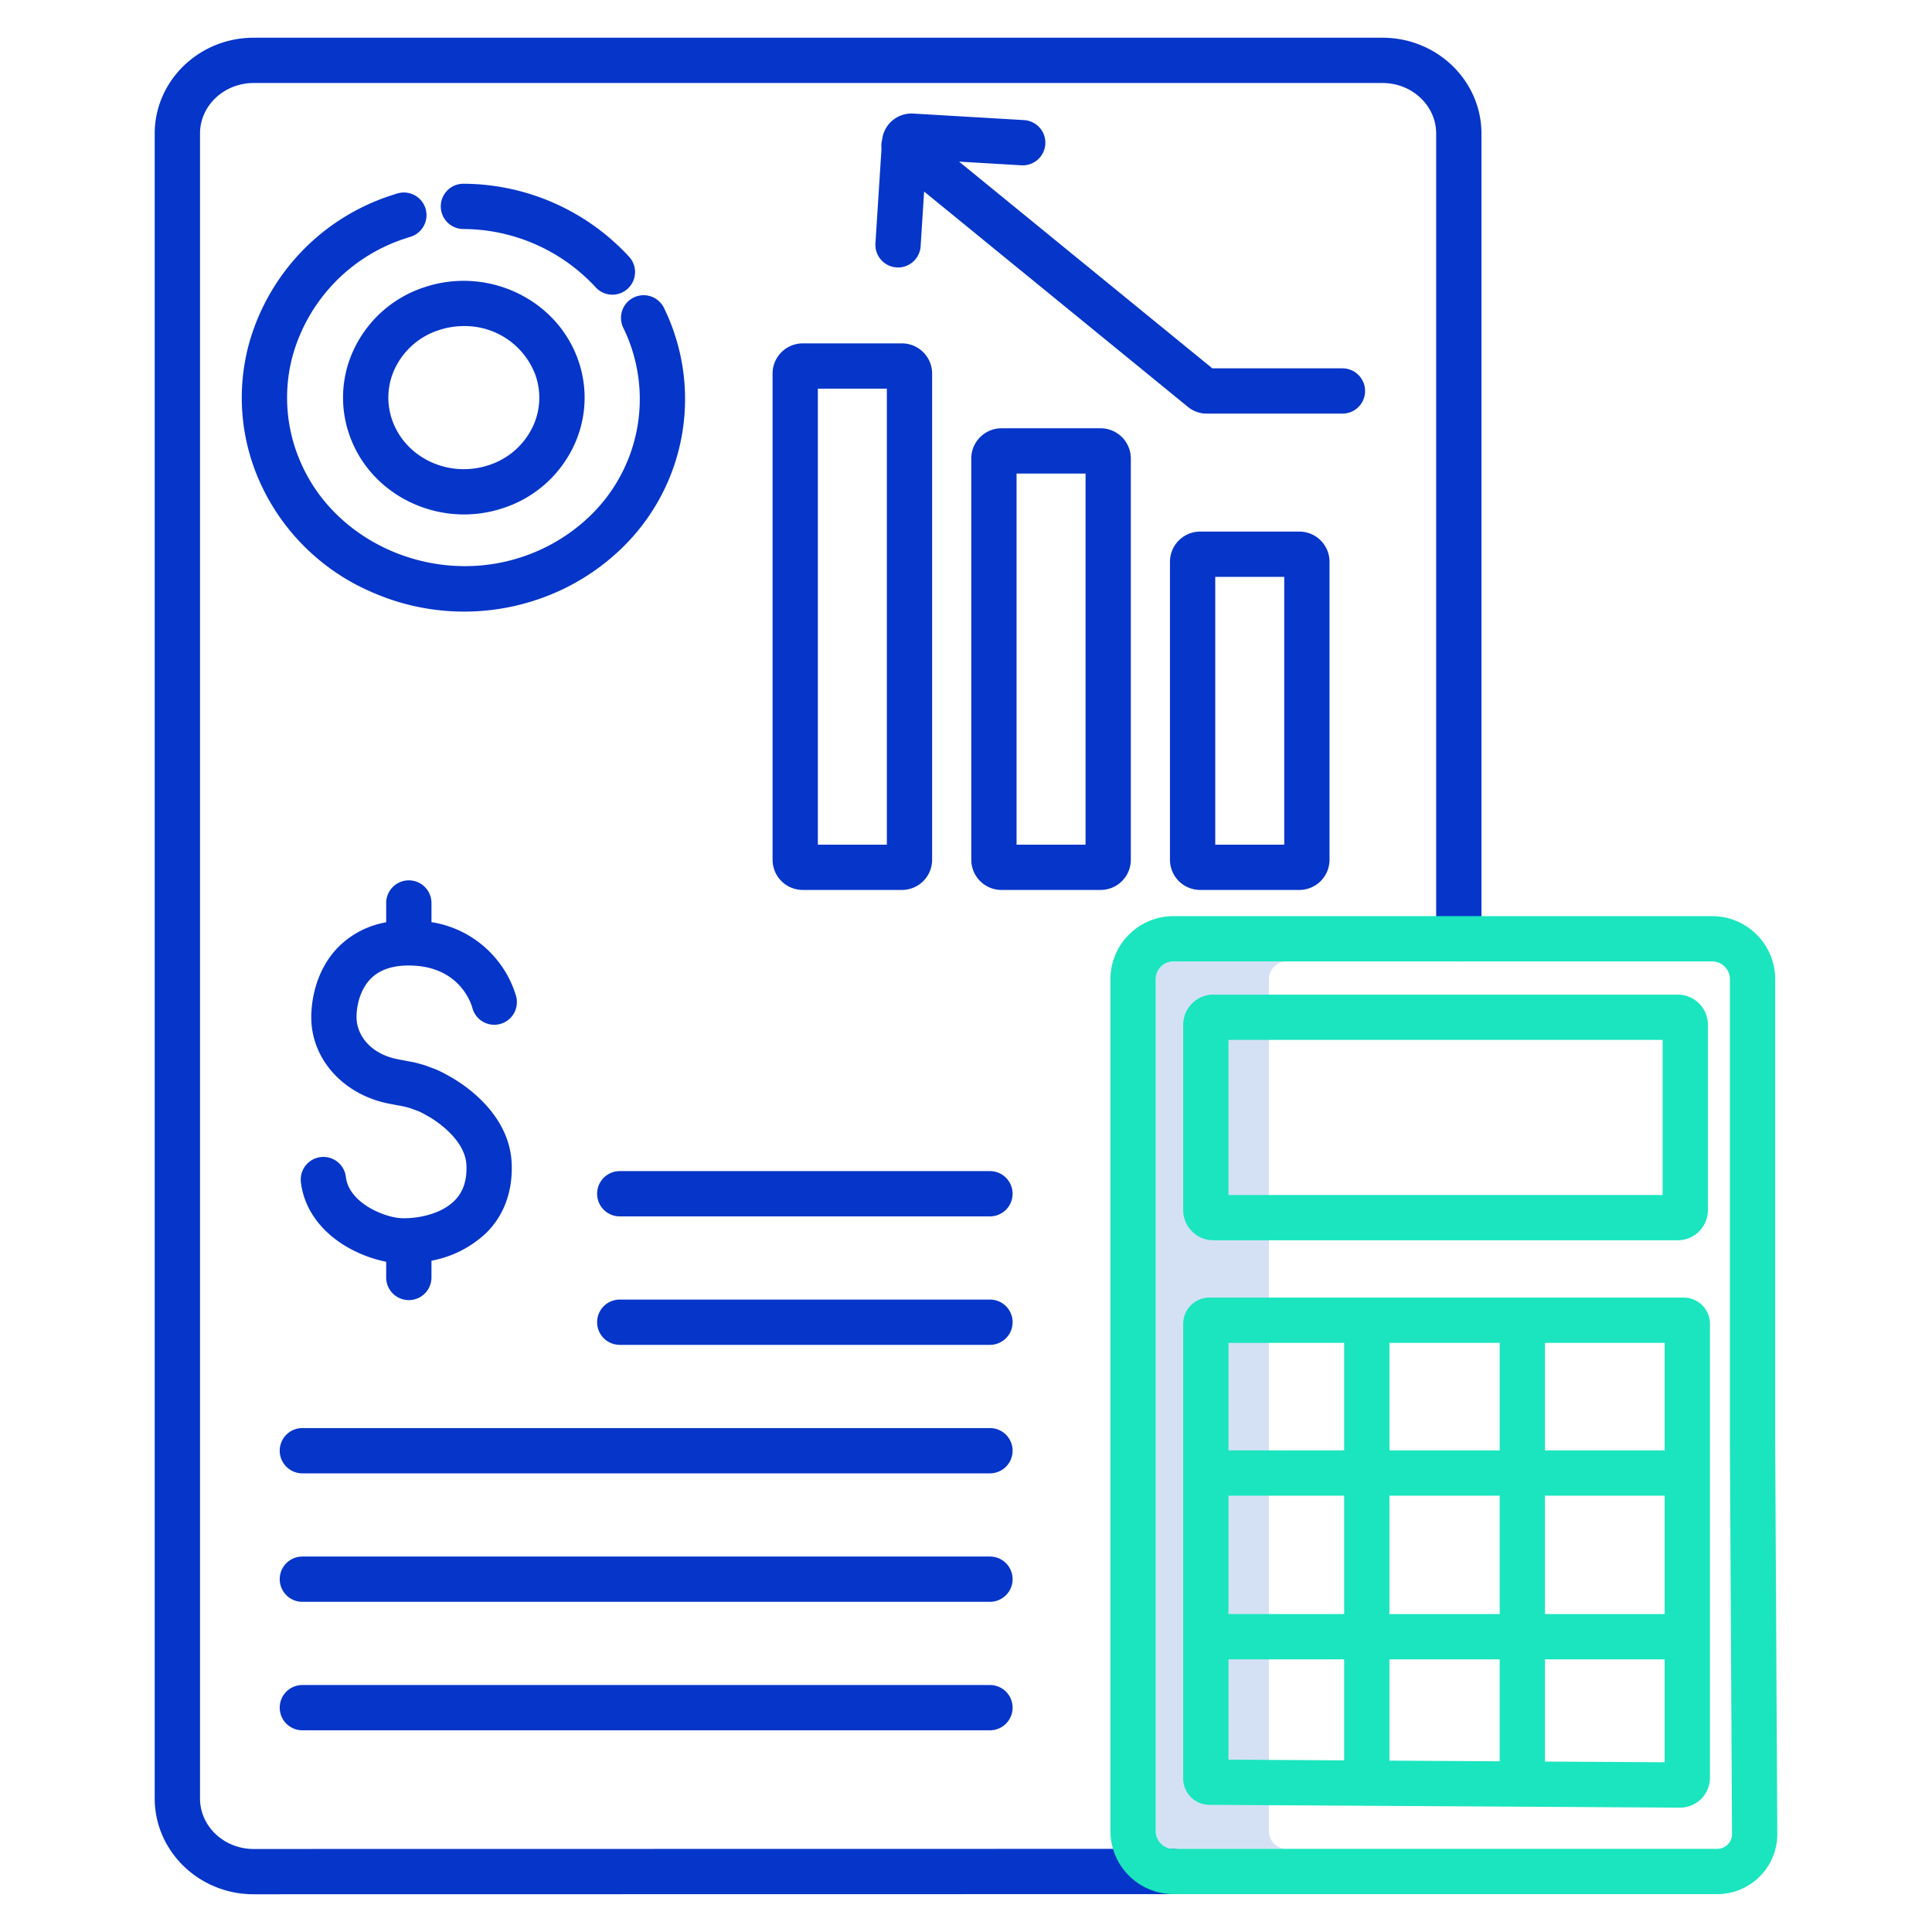 <svg id="Layer_1" height="512" viewBox="0 0 512 512" width="512" xmlns="http://www.w3.org/2000/svg" data-name="Layer 1"><path d="m336.273 485.219v-225.691a4.719 4.719 0 0 1 4.68-4.744h-30a4.719 4.719 0 0 0 -4.68 4.744v225.691a4.718 4.718 0 0 0 4.68 4.744h30a4.718 4.718 0 0 1 -4.68-4.744z" fill="#d4e1f4"/><g fill="#0635c9"><path d="m366.4 10h-299.195c-14.449 0-26.205 11.393-26.205 25.4v441.2c0 14 11.756 25.4 26.206 25.4l243.748-.037a6 6 0 0 0 0-12l-243.749.037c-7.833 0-14.2-6.01-14.2-13.4v-441.2c-.005-7.39 6.367-13.4 14.2-13.4h299.195c7.832 0 14.2 6.01 14.2 13.4v213.384a6 6 0 0 0 12 0v-213.384c0-14.007-11.752-25.4-26.2-25.4z"/><path d="m157.827 76.1a6 6 0 1 0 8.839-8.115 60 60 0 0 0 -43.809-19.291h-.03a6 6 0 0 0 -.029 12 47.968 47.968 0 0 1 35.029 15.406z"/><path d="m105.258 51.281q-.841.258-1.688.542a57.549 57.549 0 0 0 -37.531 39.088 54.439 54.439 0 0 0 2.342 35.716 57.285 57.285 0 0 0 30.519 30.451 60.584 60.584 0 0 0 43.732 1.733 59.222 59.222 0 0 0 22.2-13.587 54.959 54.959 0 0 0 11.18-63.514 6 6 0 1 0 -10.8 5.227 42.979 42.979 0 0 1 -8.729 49.672 47.311 47.311 0 0 1 -17.741 10.85c-23.469 8.041-50.064-3.379-59.288-25.459a42.548 42.548 0 0 1 -1.844-27.912 45.576 45.576 0 0 1 29.779-30.888q.7-.234 1.4-.448a6 6 0 1 0 -3.527-11.47z"/><path d="m93.916 92.307a29.868 29.868 0 0 0 -1.171 23.365c4.623 12.689 17.027 20.66 30.229 20.66a32.78 32.78 0 0 0 10.44-1.709 31.389 31.389 0 0 0 18.511-16.174 29.872 29.872 0 0 0 1.17-23.365c-5.836-16.02-24.08-24.521-40.668-18.951a31.4 31.4 0 0 0 -18.511 16.174zm29.012-5.892a19.956 19.956 0 0 1 18.893 12.777 17.965 17.965 0 0 1 -.709 14.052 19.484 19.484 0 0 1 -11.519 10c-10.473 3.516-21.945-1.724-25.573-11.683a17.965 17.965 0 0 1 .708-14.052 19.487 19.487 0 0 1 11.519-10 20.975 20.975 0 0 1 6.681-1.094z"/><path d="m109.309 255.885c12.559.489 15.555 10.057 15.867 11.2a6 6 0 0 0 11.633-2.944 27.413 27.413 0 0 0 -5.26-9.947 27.856 27.856 0 0 0 -17.206-9.815v-5.079a6 6 0 0 0 -12 0v5.115a23.732 23.732 0 0 0 -12.343 6.228c-7.133 6.966-7.551 16.507-7.509 19.266.166 11.055 8.754 20.362 20.883 22.632l1.1.206c.861.163 1.895.358 2.531.475.349.064 1.34.35 1.712.458a3.357 3.357 0 0 1 .365.128c.076.031.153.062.231.09l1.6.59c.119.044.235.094.35.15.738.361.968.489 1.456.762l.979.553.2.118c.961.559 9.4 5.671 9.71 12.695.175 4.029-.851 7.1-3.138 9.4-3.96 3.972-10.679 4.805-14.022 4.667-4.74-.192-14-4.116-14.788-10.93a6 6 0 1 0 -11.92 1.385c.749 6.442 4.6 12.24 10.855 16.325a33.959 33.959 0 0 0 11.747 4.767v4.165a6 6 0 0 0 12 0v-4.445a28.786 28.786 0 0 0 14.626-7.465c4.657-4.671 6.949-11.031 6.628-18.392-.556-12.761-12.088-20.46-15.678-22.553-.1-.061-.453-.27-.48-.285l-.852-.473c-.688-.386-1.012-.567-2.052-1.075a15.418 15.418 0 0 0 -1.477-.631l-1.5-.553a15.708 15.708 0 0 0 -1.509-.521c-1.021-.295-2.009-.573-2.877-.733-.624-.114-1.631-.305-2.47-.463l-1.116-.21c-7.569-1.417-11.025-6.554-11.093-11.018-.048-3.19.95-7.623 3.9-10.5 2.459-2.404 6.134-3.528 10.917-3.343z"/><path d="m344.338 140.875h-26.284a8.009 8.009 0 0 0 -8 8v78.969a8.009 8.009 0 0 0 8 8h26.284a8.009 8.009 0 0 0 8-8v-78.969a8.009 8.009 0 0 0 -8-8zm-4 82.969h-18.284v-70.969h18.284z"/><path d="m299.681 227.844v-106.344a8.009 8.009 0 0 0 -8-8h-26.281a8.009 8.009 0 0 0 -8 8v106.344a8.009 8.009 0 0 0 8 8h26.284a8.009 8.009 0 0 0 7.997-8zm-12-4h-18.281v-98.344h18.284z"/><path d="m239.024 235.844a8.009 8.009 0 0 0 8-8v-128.844a8.008 8.008 0 0 0 -8-8h-26.284a8.009 8.009 0 0 0 -8 8v128.844a8.009 8.009 0 0 0 8 8zm-22.284-132.844h18.284v120.844h-18.284z"/><path d="m355.764 97.614h-34.484l-67.11-54.778 16.452.966a6 6 0 1 0 .7-11.979l-29.254-1.723a7.841 7.841 0 0 0 -8.309 7.04 5.988 5.988 0 0 0 -.152 2.22l-1.607 25.14a6 6 0 0 0 5.606 6.369q.195.012.387.012a6 6 0 0 0 5.982-5.618l.925-14.5 70.054 57.182.493.362a7.913 7.913 0 0 0 4.369 1.308h35.944a6 6 0 0 0 0-12z"/><path d="m262.35 378.452h-182.22a6 6 0 0 0 0 12h182.22a6 6 0 0 0 0-12z"/><path d="m262.35 446.548h-182.22a6 6 0 0 0 0 12h182.22a6 6 0 0 0 0-12z"/><path d="m262.35 412.5h-182.22a6 6 0 0 0 0 12h182.22a6 6 0 0 0 0-12z"/><path d="m262.35 344.4h-98.109a6 6 0 1 0 0 12h98.109a6 6 0 0 0 0-12z"/><path d="m262.35 310.355h-98.109a6 6 0 1 0 0 12h98.109a6 6 0 0 0 0-12z"/></g><path d="m470.446 259.528a16.731 16.731 0 0 0 -16.68-16.744h-142.813a16.732 16.732 0 0 0 -16.68 16.744v225.691a16.731 16.731 0 0 0 16.68 16.744h144.132a15.914 15.914 0 0 0 15.915-16l-.554-103.77zm-12.585 229.281a3.886 3.886 0 0 1 -2.776 1.154h-144.132a4.718 4.718 0 0 1 -4.68-4.744v-225.691a4.719 4.719 0 0 1 4.68-4.744h142.813a4.718 4.718 0 0 1 4.68 4.744v122.7l.554 103.8a3.887 3.887 0 0 1 -1.139 2.781z" fill="#1ae5be"/><path d="m321.56 328.685h123.058a8.009 8.009 0 0 0 8-8v-49.1a8.009 8.009 0 0 0 -8-8h-123.058a8.009 8.009 0 0 0 -8 8v49.1a8.009 8.009 0 0 0 8 8zm4-53.1h115.058v41.1h-115.058z" fill="#1ae5be"/><path d="m446.164 343.868h-125.616a6.968 6.968 0 0 0 -6.988 6.931v120.57a6.959 6.959 0 0 0 6.952 6.93l41.316.247c.127.008.254.02.383.02.1 0 .2-.011.3-.016l82.6.494a7.93 7.93 0 0 0 8.042-7.778v-120.466a6.968 6.968 0 0 0 -6.989-6.932zm-77.953 83.879v-31.374h29.223v31.374zm29.223 12v27.012l-29.223-.175v-26.837zm-71.874-43.374h30.651v31.374h-30.651zm42.651-12v-28.5h29.223v28.5zm41.223 12h31.718v31.374h-31.718zm31.718-12h-31.718v-28.5h31.718zm-84.941-28.5v28.5h-30.651v-28.5zm-30.651 83.874h30.651v26.765l-30.651-.183zm83.874 27.083v-27.083h31.718v27.273z" fill="#1ae5be"/></svg>